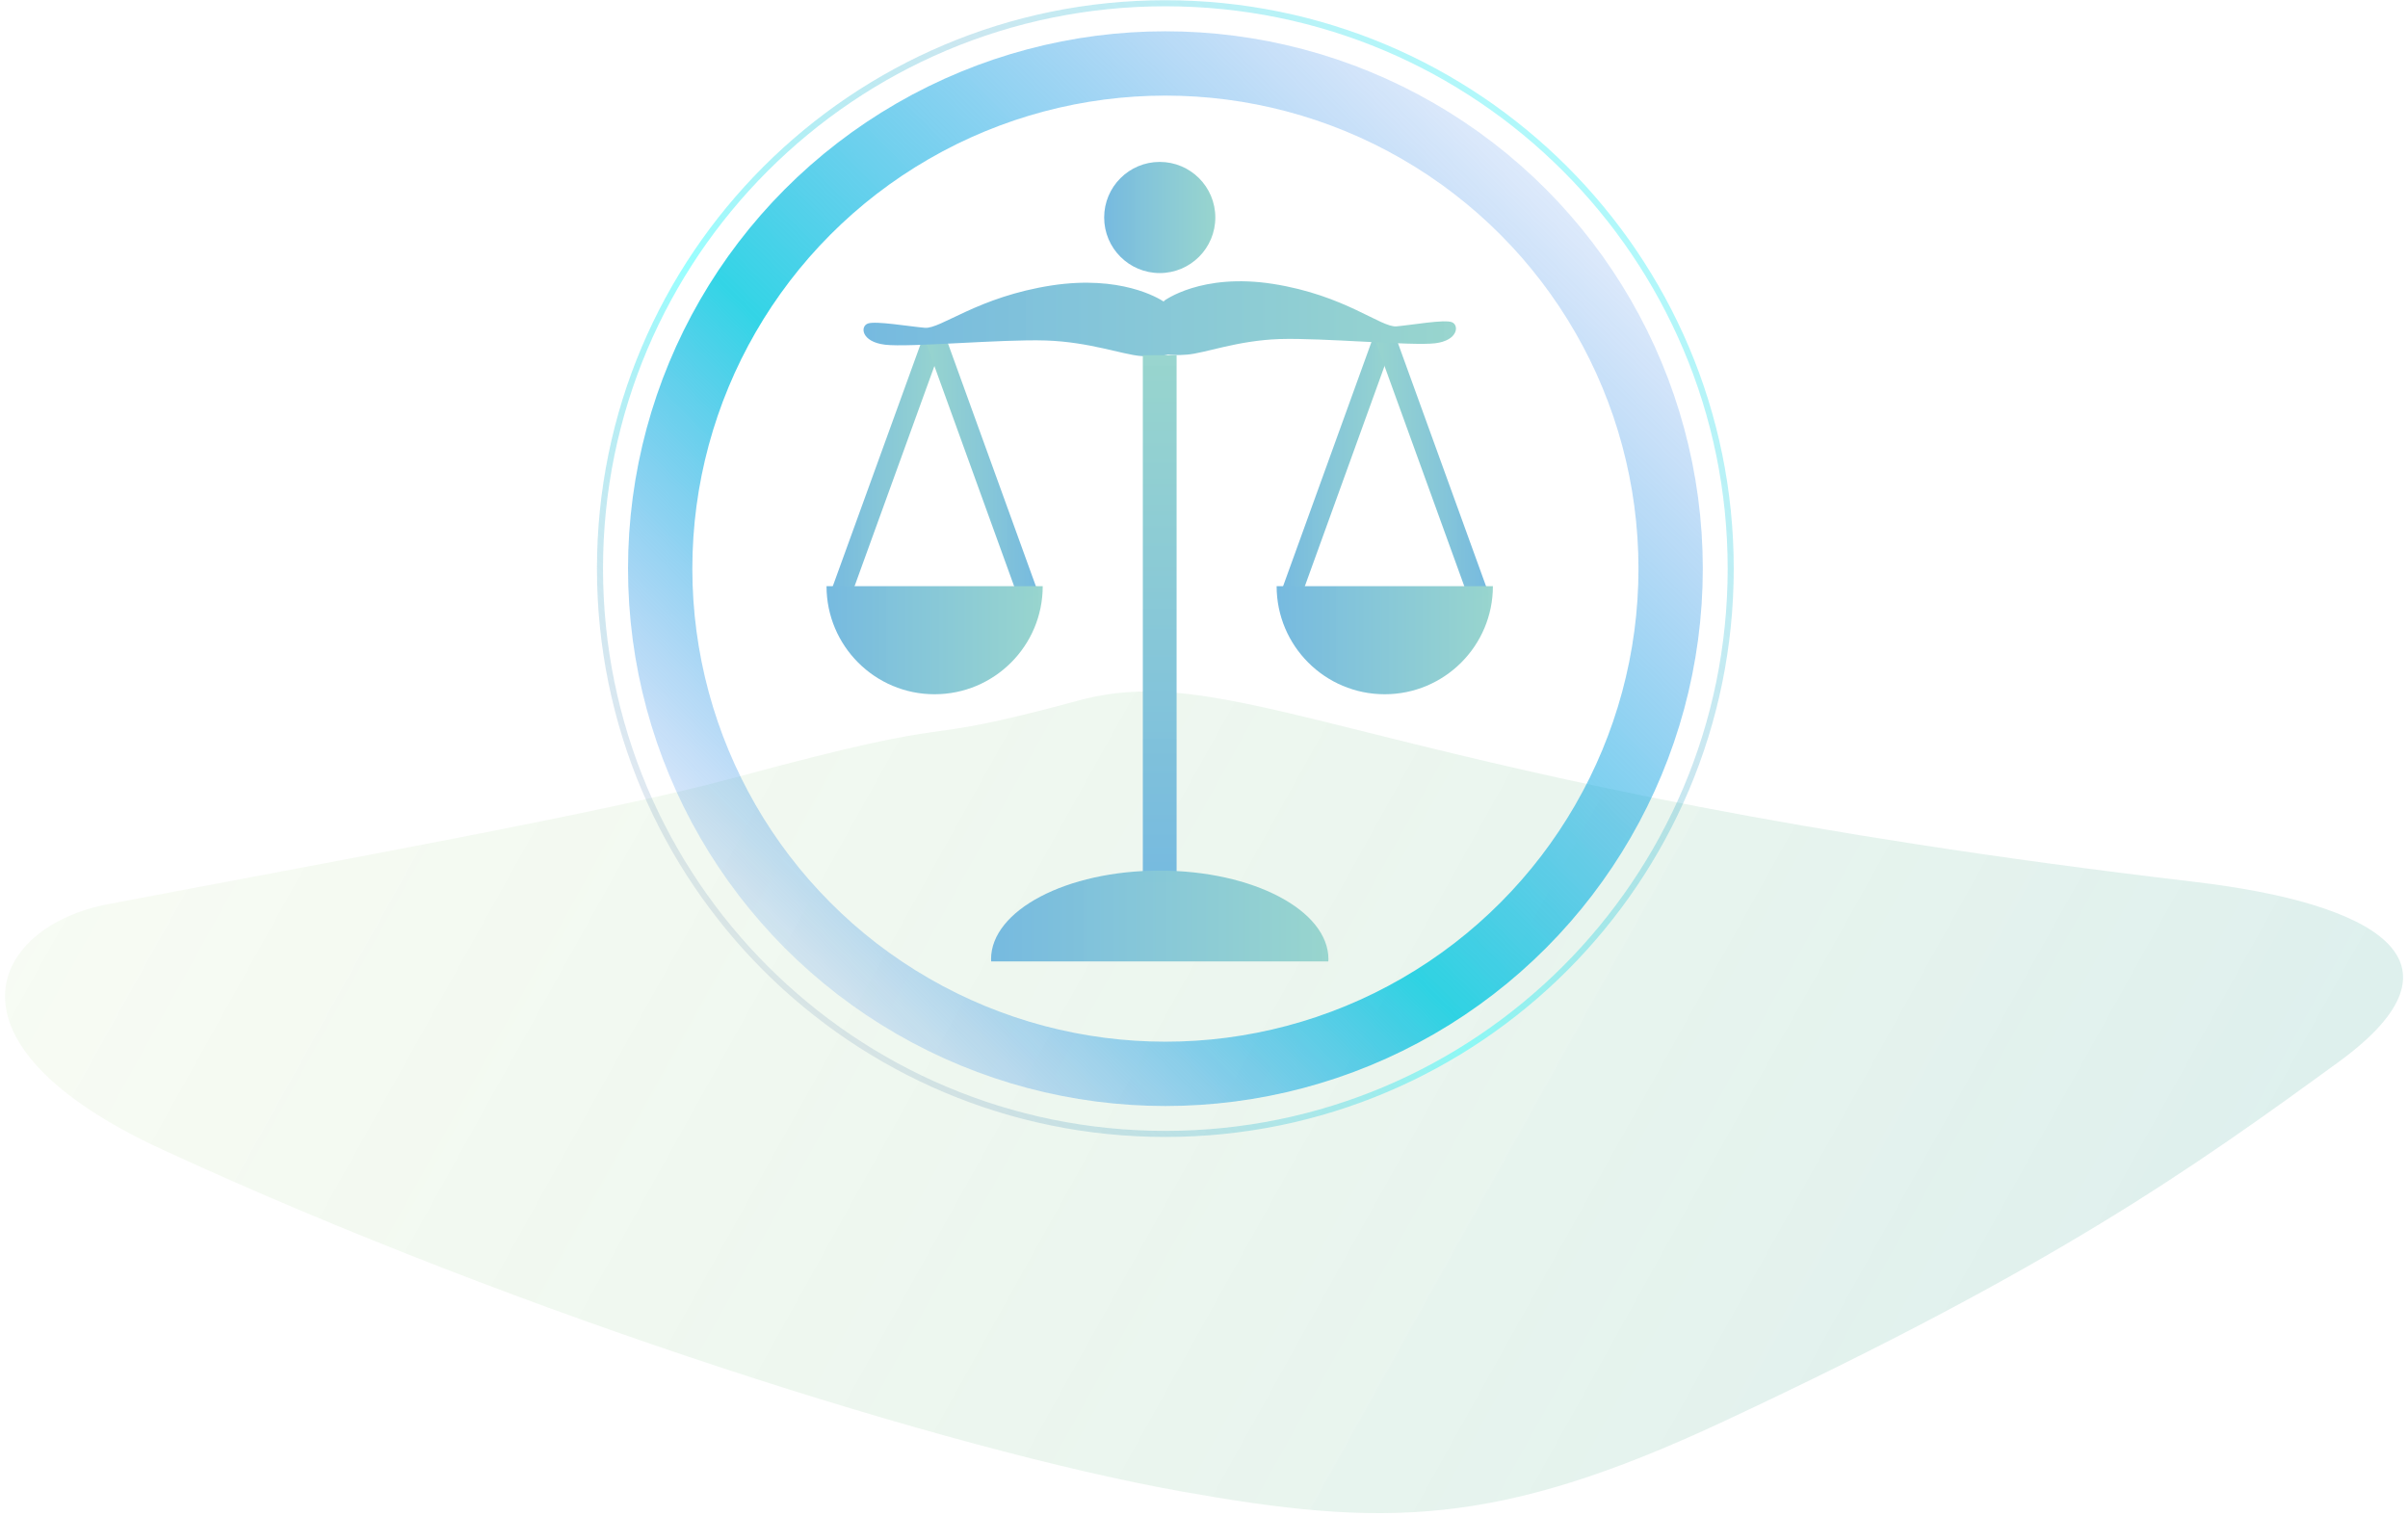 <?xml version="1.0" encoding="utf-8"?>
<!-- Generator: Adobe Illustrator 16.0.4, SVG Export Plug-In . SVG Version: 6.00 Build 0)  -->
<!DOCTYPE svg PUBLIC "-//W3C//DTD SVG 1.1//EN" "http://www.w3.org/Graphics/SVG/1.1/DTD/svg11.dtd">
<svg version="1.1" id="Layer_1" xmlns="http://www.w3.org/2000/svg" xmlns:xlink="http://www.w3.org/1999/xlink" x="0px" y="0px"
	 width="370px" height="233px" viewBox="0.12 0.29 370 233" enable-background="new 0.12 0.29 370 233" xml:space="preserve">
<g>
	
		<linearGradient id="SVGID_1_" gradientUnits="userSpaceOnUse" x1="595.758" y1="-2168.66" x2="918.771" y2="-2168.66" gradientTransform="matrix(0.874 0.486 -0.486 0.874 -1531.382 1682.191)">
		<stop  offset="0" style="stop-color:#7BBF42;stop-opacity:0.4"/>
		<stop  offset="1" style="stop-color:#209889"/>
	</linearGradient>
	<path opacity="0.15" fill="url(#SVGID_1_)" enable-background="new    " d="M112.81,119.84c-19.32,5.24-62.06,12.9-96.1,19.39
		c-17.86,3.41-27.09,21.34,8.35,37.7c55.73,25.72,121.39,46.22,156.33,52.49c31.2,5.59,48.59,5.65,83.59-10.72
		c50.87-23.79,71.95-38.82,94.51-55.25c21.24-15.48,5.59-24.38-22.17-27.65c-125.43-14.78-146.33-34.69-171.47-27.87
		C137.63,115.58,151.81,109.26,112.81,119.84z"/>
	<g>
		<g>
			<g>
				<g>
					<g>
						
							<linearGradient id="SVGID_2_" gradientUnits="userSpaceOnUse" x1="-76.395" y1="-54.701" x2="-58.692" y2="-54.701" gradientTransform="matrix(1 0 0 1 204 126.589)">
							<stop  offset="0" style="stop-color:#76BAE0"/>
							<stop  offset="0.102" style="stop-color:#7ABDDE;stop-opacity:0.999"/>
							<stop  offset="1" style="stop-color:#98D5CE;stop-opacity:0.994"/>
						</linearGradient>
						
							<line fill="none" stroke="url(#SVGID_2_)" stroke-width="3.144" stroke-miterlimit="10" x1="129.08" y1="92.23" x2="143.83" y2="51.55"/>
						
							<linearGradient id="SVGID_3_" gradientUnits="userSpaceOnUse" x1="1231.724" y1="-54.701" x2="1249.406" y2="-54.701" gradientTransform="matrix(-1 0 0 1 1391.488 126.589)">
							<stop  offset="0" style="stop-color:#76BAE0"/>
							<stop  offset="0.102" style="stop-color:#7ABDDE;stop-opacity:0.999"/>
							<stop  offset="1" style="stop-color:#98D5CE;stop-opacity:0.994"/>
						</linearGradient>
						
							<line fill="none" stroke="url(#SVGID_3_)" stroke-width="3.144" stroke-miterlimit="10" x1="158.29" y1="92.23" x2="143.56" y2="51.55"/>
						
							<linearGradient id="SVGID_4_" gradientUnits="userSpaceOnUse" x1="-76.872" y1="-27.921" x2="-43.657" y2="-27.921" gradientTransform="matrix(1 0 0 1 204 126.589)">
							<stop  offset="0" style="stop-color:#76BAE0"/>
							<stop  offset="0.102" style="stop-color:#7ABDDE;stop-opacity:0.999"/>
							<stop  offset="1" style="stop-color:#98D5CE;stop-opacity:0.994"/>
						</linearGradient>
						<path fill="url(#SVGID_4_)" d="M160.34,90.36c0,9.17-7.44,16.61-16.62,16.61c-9.17,0-16.6-7.44-16.6-16.61
							C137.54,90.36,145.6,90.36,160.34,90.36z"/>
					</g>
					<g>
						
							<linearGradient id="SVGID_5_" gradientUnits="userSpaceOnUse" x1="-7.211" y1="-54.701" x2="10.465" y2="-54.701" gradientTransform="matrix(1 0 0 1 204 126.589)">
							<stop  offset="0" style="stop-color:#76BAE0"/>
							<stop  offset="0.102" style="stop-color:#7ABDDE;stop-opacity:0.999"/>
							<stop  offset="1" style="stop-color:#98D5CE;stop-opacity:0.994"/>
						</linearGradient>
						
							<line fill="none" stroke="url(#SVGID_5_)" stroke-width="3.144" stroke-miterlimit="10" x1="198.27" y1="92.23" x2="212.99" y2="51.55"/>
						
							<linearGradient id="SVGID_6_" gradientUnits="userSpaceOnUse" x1="1162.552" y1="-54.701" x2="1180.242" y2="-54.701" gradientTransform="matrix(-1 0 0 1 1391.488 126.589)">
							<stop  offset="0" style="stop-color:#76BAE0"/>
							<stop  offset="0.102" style="stop-color:#7ABDDE;stop-opacity:0.999"/>
							<stop  offset="1" style="stop-color:#98D5CE;stop-opacity:0.994"/>
						</linearGradient>
						
							<line fill="none" stroke="url(#SVGID_6_)" stroke-width="3.144" stroke-miterlimit="10" x1="227.46" y1="92.23" x2="212.72" y2="51.55"/>
						
							<linearGradient id="SVGID_7_" gradientUnits="userSpaceOnUse" x1="-7.714" y1="-27.921" x2="25.512" y2="-27.921" gradientTransform="matrix(1 0 0 1 204 126.589)">
							<stop  offset="0" style="stop-color:#76BAE0"/>
							<stop  offset="0.102" style="stop-color:#7ABDDE;stop-opacity:0.999"/>
							<stop  offset="1" style="stop-color:#98D5CE;stop-opacity:0.994"/>
						</linearGradient>
						<path fill="url(#SVGID_7_)" d="M229.51,90.36c0,9.17-7.45,16.61-16.62,16.61c-9.18,0-16.61-7.44-16.61-16.61
							C206.71,90.36,214.78,90.36,229.51,90.36z"/>
					</g>
				</g>
				
					<linearGradient id="SVGID_8_" gradientUnits="userSpaceOnUse" x1="-71.197" y1="-77.298" x2="19.836" y2="-77.298" gradientTransform="matrix(1 0 0 1 204 126.589)">
					<stop  offset="0" style="stop-color:#76BAE0"/>
					<stop  offset="0.102" style="stop-color:#7ABDDE;stop-opacity:0.999"/>
					<stop  offset="1" style="stop-color:#98D5CE;stop-opacity:0.994"/>
				</linearGradient>
				<path fill="url(#SVGID_8_)" d="M223.19,49.79c-1.19-0.44-6.12,0.44-8.49,0.65c-2.37,0.21-7.9-4.78-18.95-6.52
					c-11.06-1.74-16.78,2.61-16.78,2.61l-0.01,0.12c-0.92-0.61-6.73-4.09-17.18-2.51c-11.4,1.74-17.11,6.73-19.55,6.52
					c-2.44-0.21-7.53-1.09-8.75-0.66c-1.23,0.44-1.02,2.83,2.65,3.26c3.66,0.44,17.92-0.87,24.65-0.65
					c6.71,0.21,11.81,2.17,14.66,2.39c2.86,0.21,4.08-0.22,4.08-0.22l0-0.02c0.64,0.08,1.63,0.14,3.02,0.02
					c2.75-0.22,7.69-2.17,14.2-2.39c6.52-0.21,20.34,1.08,23.88,0.65C224.18,52.62,224.36,50.23,223.19,49.79z"/>
				
					<linearGradient id="SVGID_9_" gradientUnits="userSpaceOnUse" x1="-34.22" y1="-92.879" x2="-17.141" y2="-92.879" gradientTransform="matrix(1 0 0 1 204 126.589)">
					<stop  offset="0" style="stop-color:#76BAE0"/>
					<stop  offset="0.102" style="stop-color:#7ABDDE;stop-opacity:0.999"/>
					<stop  offset="1" style="stop-color:#98D5CE;stop-opacity:0.994"/>
				</linearGradient>
				<circle fill="url(#SVGID_9_)" cx="178.32" cy="33.71" r="8.54"/>
				
					<linearGradient id="SVGID_10_" gradientUnits="userSpaceOnUse" x1="-25.681" y1="9.321" x2="-25.681" y2="-71.716" gradientTransform="matrix(1 0 0 1 204 126.589)">
					<stop  offset="0" style="stop-color:#76BAE0"/>
					<stop  offset="0.102" style="stop-color:#7ABDDE;stop-opacity:0.999"/>
					<stop  offset="1" style="stop-color:#98D5CE;stop-opacity:0.994"/>
				</linearGradient>
				<rect x="175.72" y="54.87" fill="url(#SVGID_10_)" width="5.19" height="81.04"/>
				
					<linearGradient id="SVGID_11_" gradientUnits="userSpaceOnUse" x1="-51.597" y1="14.457" x2="0.238" y2="14.457" gradientTransform="matrix(1 0 0 1 204 126.589)">
					<stop  offset="0" style="stop-color:#76BAE0"/>
					<stop  offset="0.102" style="stop-color:#7ABDDE;stop-opacity:0.999"/>
					<stop  offset="1" style="stop-color:#98D5CE;stop-opacity:0.994"/>
				</linearGradient>
				<path fill="url(#SVGID_11_)" d="M204.22,148.02c0.01-0.11,0.02-0.22,0.02-0.33c0-7.52-11.6-13.62-25.92-13.62
					c-14.32,0-25.92,6.1-25.92,13.62c0,0.12,0.02,0.23,0.02,0.33H204.22z"/>
			</g>
		</g>
		<g>
			
				<linearGradient id="SVGID_12_" gradientUnits="userSpaceOnUse" x1="-86.573" y1="22.833" x2="36.939" y2="-100.679" gradientTransform="matrix(1 0 0 1 204 126.589)">
				<stop  offset="0" style="stop-color:#2C5696;stop-opacity:0.3"/>
				<stop  offset="0.217" style="stop-color:#13B6D2;stop-opacity:0.688"/>
				<stop  offset="0.391" style="stop-color:#00FFFF"/>
				<stop  offset="0.704" style="stop-color:#1B95BD;stop-opacity:0.565"/>
				<stop  offset="1" style="stop-color:#05ECF3;stop-opacity:0.786"/>
			</linearGradient>
			
				<path opacity="0.4" fill="none" stroke="url(#SVGID_12_)" stroke-width="0.931" stroke-miterlimit="10" enable-background="new    " d="
				M266.05,87.66c0,47.98-38.89,86.87-86.87,86.87c-47.98,0-86.87-38.89-86.87-86.87c0-47.98,38.9-86.87,86.87-86.87
				C227.16,0.79,266.05,39.69,266.05,87.66z"/>
			<g>
				
					<linearGradient id="SVGID_13_" gradientUnits="userSpaceOnUse" x1="-83.202" y1="19.464" x2="33.573" y2="-97.311" gradientTransform="matrix(1 0 0 1 204 126.589)">
					<stop  offset="0" style="stop-color:#2C79E6;stop-opacity:0.2"/>
					<stop  offset="0.041" style="stop-color:#2782E5;stop-opacity:0.283"/>
					<stop  offset="0.396" style="stop-color:#00CAE0"/>
					<stop  offset="1" style="stop-color:#2C79E6;stop-opacity:0.2"/>
				</linearGradient>
				
					<circle opacity="0.8" fill="none" stroke="url(#SVGID_13_)" stroke-width="9.882" stroke-miterlimit="10" enable-background="new    " cx="179.19" cy="87.67" r="77.63"/>
			</g>
		</g>
	</g>
</g>
<rect id="_x3C_Slice_x3E_" x="-294.81" y="-507.79" fill="none" width="805" height="851"/>
</svg>
